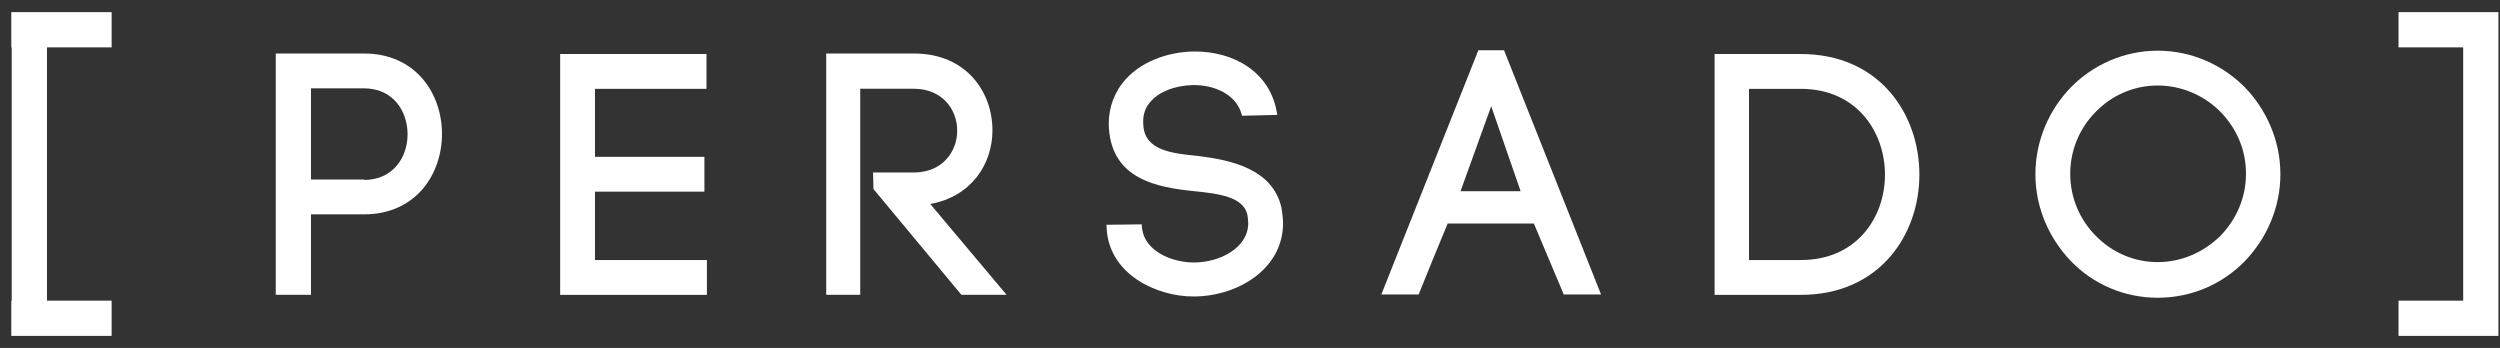 <svg width="194" height="27" viewBox="0 0 194 27" fill="none" xmlns="http://www.w3.org/2000/svg">
<rect x="0" y="0" width="194" height="27" fill="#333333" stroke="none"/>
<path d="M28.251 4.153C32.272 4.153 34.298 7.273 34.298 10.393C34.298 13.514 32.272 16.634 28.251 16.634H24.133V22.874H21.399V4.153H28.251ZM28.251 13.964C30.502 13.964 31.628 12.195 31.628 10.426C31.628 8.624 30.502 6.855 28.251 6.855H24.133V13.932H28.251V13.964Z" fill="white"/>
<path d="M46.17 20.179H54.855V22.881H43.468V4.192H54.823V6.894H46.17V12.17H54.662V14.872H46.17V20.179Z" fill="white"/>
<path d="M67.75 13.385H70.902C73.154 13.385 74.28 11.745 74.28 10.136C74.28 8.528 73.154 6.887 70.902 6.887H66.753V22.874H64.115V4.153H70.935C74.988 4.153 77.014 7.145 77.014 10.104C77.014 12.742 75.374 15.251 72.189 15.83L78.108 22.874H74.602L67.782 14.672L67.75 13.385Z" fill="white"/>
<path d="M96.381 8.982C95.995 7.309 94.193 6.569 92.553 6.602C91.298 6.634 89.915 7.052 89.175 8.017C88.789 8.499 88.661 9.111 88.725 9.754C88.854 11.684 90.977 11.909 92.971 12.102C95.544 12.424 98.729 13.099 99.436 16.091C99.501 16.509 99.565 16.959 99.565 17.313C99.565 20.916 95.995 23.007 92.617 23.007C89.722 23.007 86.216 21.302 85.894 17.957L85.862 17.442L88.596 17.41L88.628 17.828V17.732C88.821 19.468 90.912 20.369 92.649 20.369C94.644 20.369 96.863 19.243 96.863 17.313C96.863 17.12 96.831 16.895 96.799 16.67C96.477 15.255 94.547 15.029 92.681 14.836C89.786 14.547 86.345 13.904 86.055 10.011V10.043C85.959 8.789 86.28 7.534 87.084 6.473C88.339 4.832 90.591 3.996 92.746 3.996C95.641 3.996 98.632 5.508 99.115 8.918L96.381 8.982Z" fill="white"/>
<path d="M119.03 17.348H112.339C111.632 19.053 110.699 21.304 110.088 22.848H107.193L114.72 3.902H116.714L124.241 22.848H121.346L119.03 17.348ZM113.336 14.839H118.001L115.717 8.244L113.336 14.839Z" fill="white"/>
<path d="M139.744 4.192C145.856 4.192 148.944 8.857 148.944 13.553C148.944 18.217 145.856 22.881 139.744 22.881H133.053V4.192H139.744ZM139.744 20.179C144.086 20.179 146.274 16.866 146.274 13.553C146.274 10.24 144.086 6.894 139.744 6.894H135.723V20.179H139.744Z" fill="white"/>
<path d="M160.714 6.764C162.419 5.027 164.832 3.933 167.437 3.933C170.075 3.933 172.455 5.027 174.192 6.764C175.865 8.501 176.958 10.882 176.958 13.519C176.958 16.157 175.865 18.537 174.192 20.274C172.455 22.044 170.075 23.105 167.437 23.105C164.832 23.105 162.419 22.044 160.714 20.274C159.042 18.537 157.948 16.157 157.948 13.519C157.948 10.882 159.042 8.469 160.714 6.764ZM172.294 8.662C171.04 7.407 169.303 6.635 167.437 6.635C165.571 6.635 163.867 7.407 162.644 8.662C161.422 9.884 160.65 11.589 160.65 13.487C160.65 15.385 161.422 17.09 162.644 18.312C163.867 19.567 165.571 20.339 167.437 20.339C169.303 20.339 171.008 19.567 172.294 18.312C173.484 17.09 174.289 15.417 174.289 13.487C174.289 11.557 173.517 9.916 172.294 8.662Z" fill="white"/>
<path d="M8.662 3.676V0.942H0.877V3.676H0.909V23.331H0.877V26.065H8.662V23.331H3.644V3.676H8.662Z" fill="white"/>
<path d="M193.877 3.676V0.942H186.125V3.676H191.143V23.331H186.125V26.065H193.877V23.331V3.676Z" fill="white"/>
</svg>
